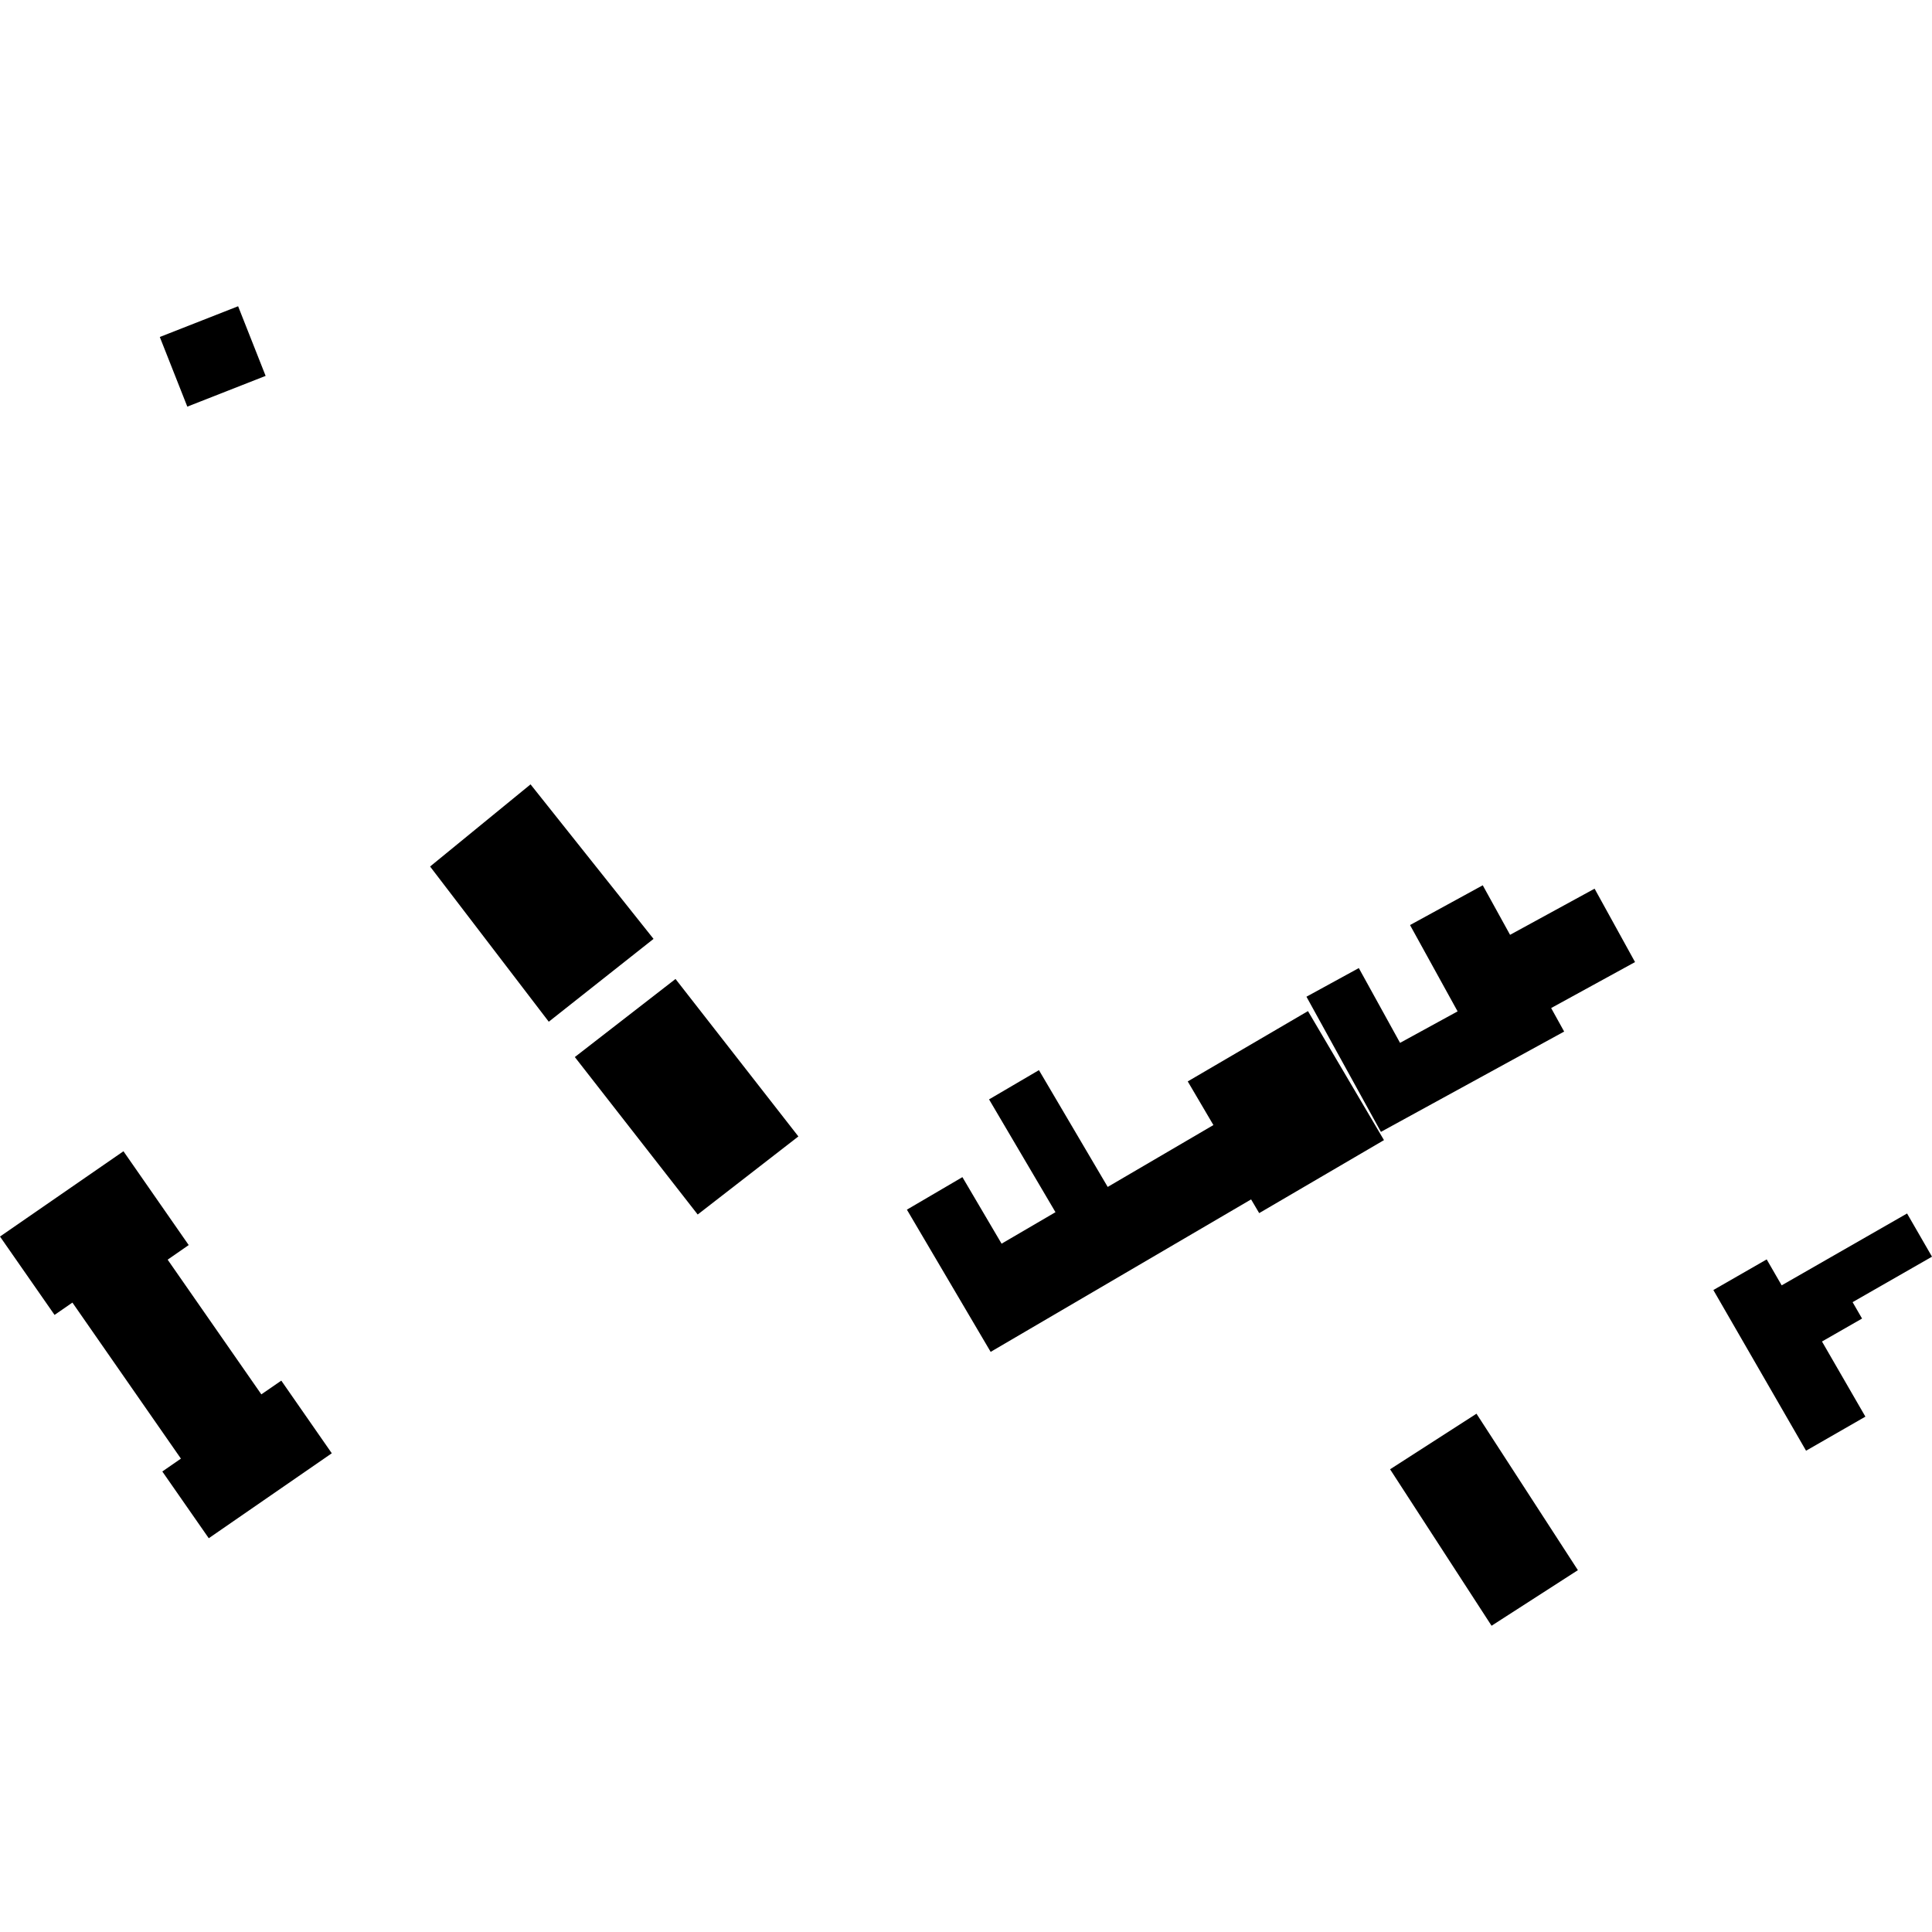 <?xml version="1.0" encoding="utf-8" standalone="no"?>
<!DOCTYPE svg PUBLIC "-//W3C//DTD SVG 1.1//EN"
  "http://www.w3.org/Graphics/SVG/1.1/DTD/svg11.dtd">
<!-- Created with matplotlib (https://matplotlib.org/) -->
<svg height="288pt" version="1.1" viewBox="0 0 288 288" width="288pt" xmlns="http://www.w3.org/2000/svg" xmlns:xlink="http://www.w3.org/1999/xlink">
 <defs>
  <style type="text/css">
*{stroke-linecap:butt;stroke-linejoin:round;}
  </style>
 </defs>
 <g id="figure_1">
  <g id="patch_1">
   <path d="M 0 288 
L 288 288 
L 288 0 
L 0 0 
z
" style="fill:none;opacity:0;"/>
  </g>
  <g id="axes_1">
   <g id="PatchCollection_1">
    <path clip-path="url(#p5125004006)" d="M 23.821 50.234 
L 27.922 60.616 
L 39.597 56.033 
L 35.496 45.652 
L 23.821 50.234 
"/>
    <path clip-path="url(#p5125004006)" d="M 18.404 171.615 
L 0 184.33 
L 8.133 196.013 
L 10.794 194.173 
L 26.968 217.435 
L 24.196 219.352 
L 31.12 229.301 
L 49.46 216.637 
L 41.932 205.809 
L 38.958 207.855 
L 24.991 187.776 
L 28.13 185.6 
L 18.404 171.615 
"/>
    <path clip-path="url(#p5125004006)" d="M 79.088 116.924 
L 64.113 129.17 
L 81.804 152.306 
L 97.422 139.959 
L 79.088 116.924 
"/>
    <path clip-path="url(#p5125004006)" d="M 100.698 145.934 
L 85.688 157.573 
L 104.004 181.046 
L 119.013 169.407 
L 100.698 145.934 
"/>
    <path clip-path="url(#p5125004006)" d="M 186.498 178.794 
L 147.675 201.521 
L 135.19 180.322 
L 143.465 175.473 
L 149.304 185.393 
L 157.339 180.699 
L 147.436 163.884 
L 154.873 159.524 
L 165.124 176.933 
L 180.881 167.711 
L 177.055 161.205 
L 194.976 150.723 
L 206.307 169.956 
L 187.706 180.837 
L 186.498 178.794 
"/>
    <path clip-path="url(#p5125004006)" d="M 202.555 144.309 
L 194.751 148.578 
L 205.851 168.728 
L 233.166 153.773 
L 231.226 150.268 
L 243.733 143.415 
L 237.702 132.473 
L 225.103 139.353 
L 221.031 131.968 
L 210.19 137.896 
L 217.282 150.764 
L 208.704 155.457 
L 202.555 144.309 
"/>
    <path clip-path="url(#p5125004006)" d="M 284.284 180.891 
L 265.591 191.604 
L 263.358 187.737 
L 255.406 192.303 
L 269.226 216.256 
L 278.071 211.176 
L 271.6 199.975 
L 277.574 196.554 
L 276.164 194.11 
L 288 187.332 
L 284.284 180.891 
"/>
    <path clip-path="url(#p5125004006)" d="M 220.096 210.738 
L 207.217 219.024 
L 222.344 242.348 
L 235.213 234.062 
L 220.096 210.738 
"/>
   </g>
  </g>
 </g>
 <defs>
  <clipPath id="p5125004006">
   <rect height="196.696" width="288" x="0" y="45.652"/>
  </clipPath>
 </defs>
</svg>
